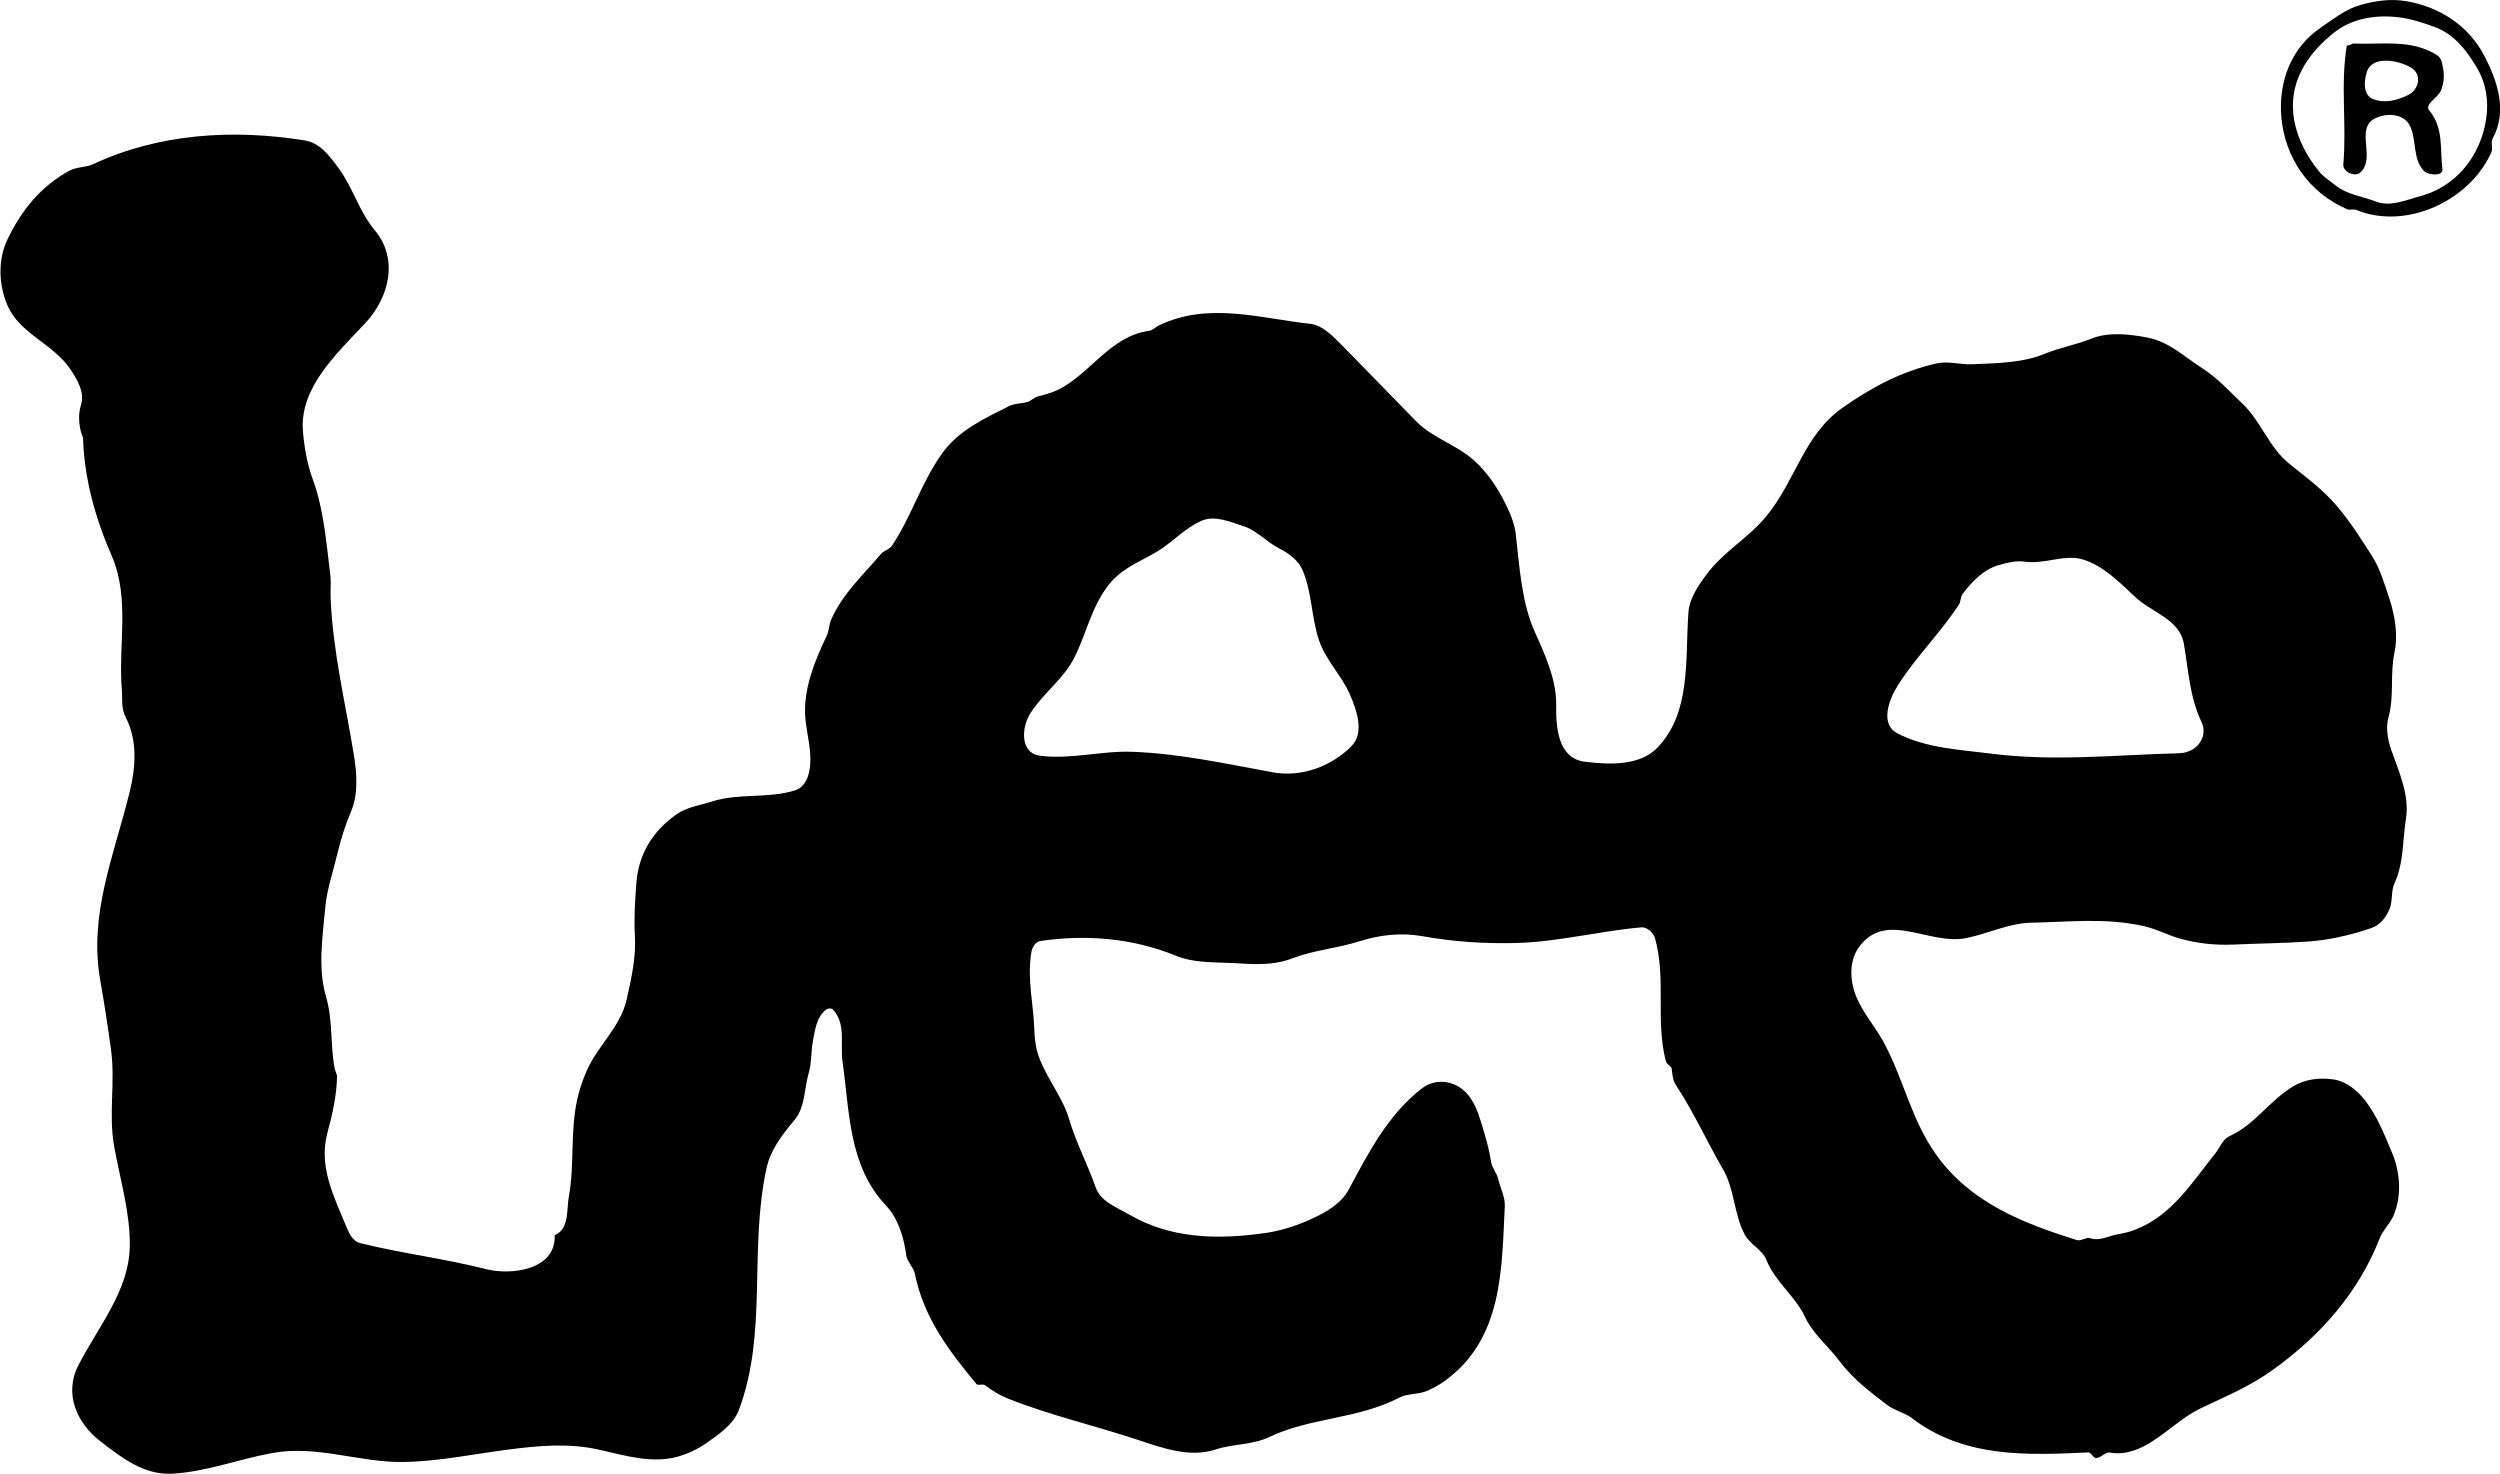 <?xml version="1.0" encoding="UTF-8"?><svg id="_レイヤー_2" xmlns="http://www.w3.org/2000/svg" viewBox="0 0 339.52 200.19"><g id="_レイヤー_1-2"><path d="M9.48,23.16c.96-.51,2.19-.41,3.13-.85,8.95-4.18,19.02-4.81,28.77-3.24,2.02.32,3.28,1.98,4.55,3.69,2.05,2.77,2.77,5.87,4.99,8.54,3.26,3.92,1.9,9.15-1.31,12.58-4.04,4.31-8.94,8.81-8.47,14.69.17,2.07.56,4.39,1.35,6.57,1.5,4.1,1.8,8.46,2.36,12.85.13,1.04.01,2.22.05,3.2.28,7.17,1.97,14.05,3.16,21.35.42,2.59.6,5.3-.38,7.65-.82,1.95-1.43,3.89-1.91,5.93-.58,2.45-1.37,4.65-1.59,7.08-.37,4.08-1.05,8.25.1,12.17.95,3.26.55,6.47,1.17,9.74.04.22.32.87.32,1-.03,2.59-.61,5.15-1.32,7.79-1.22,4.58.96,8.74,2.63,12.81.38.93.91,1.89,1.82,2.11,5.78,1.43,11.3,2.07,17.12,3.54,3.47.88,9.52.08,9.31-4.61,2.01-.82,1.6-3.49,1.92-5.23.81-4.4.16-8.68,1.13-13.15.29-1.34.73-2.62,1.26-3.86,1.5-3.51,4.62-5.98,5.47-9.79.65-2.9,1.29-5.73,1.11-8.66-.14-2.39.03-4.75.2-7.1.28-3.82,2.09-6.98,5.4-9.33,1.5-1.06,3.24-1.25,4.88-1.78,3.61-1.17,7.49-.36,11.24-1.5,1-.3,1.56-1.2,1.8-1.97.86-2.78-.29-5.66-.4-8.37-.15-3.58,1.27-7.21,2.96-10.72.27-.57.29-1.48.58-2.14,1.54-3.51,4.32-6.04,6.82-8.98.34-.39,1.09-.53,1.46-1.09,2.74-4.18,3.88-8.37,6.72-12.41,2.27-3.23,5.7-4.77,9.18-6.53.73-.37,1.7-.32,2.5-.55.41-.12.89-.62,1.36-.74.97-.26,2-.53,2.79-.92,4.41-2.21,7.1-7.3,12.35-8,.43-.06.92-.54,1.36-.75,6.67-3.2,13.63-.96,20.59-.19,1.39.15,2.72,1.37,3.79,2.45,3.6,3.64,6.94,7.13,10.53,10.78,2.29,2.32,5.49,3.16,7.9,5.35,1.61,1.46,2.84,3.22,3.86,5.13.82,1.54,1.58,3.24,1.76,4.82.53,4.59.79,9.33,2.61,13.35,1.41,3.13,2.93,6.48,2.88,9.86-.04,3.07.25,7.24,3.83,7.71,3.67.48,7.65.49,9.95-1.93,4.56-4.8,3.72-11.85,4.18-18.35.12-1.78,1.25-3.53,2.43-5.11,2.37-3.19,5.69-4.94,8.15-7.94,4-4.88,5.09-11.05,10.37-14.75,3.97-2.78,7.94-4.91,12.73-6,1.6-.37,3.21.18,4.81.11,3.36-.14,6.86-.17,9.92-1.43,2.06-.84,4.29-1.23,6.35-2.06,2.25-.9,5.01-.63,7.6-.13,2.89.55,4.91,2.54,7.39,4.14,2.12,1.36,3.68,3.11,5.48,4.82,2.56,2.44,3.6,5.93,6.35,8.15,2.34,1.89,4.61,3.54,6.5,5.78,1.8,2.13,3.23,4.37,4.77,6.8,1.12,1.76,1.66,3.72,2.33,5.72.79,2.35,1.2,5.03.72,7.29-.66,3.07-.01,5.88-.82,8.83-.41,1.5-.11,3.07.37,4.46,1.06,3.04,2.51,6.14,1.99,9.39-.49,3.09-.25,5.9-1.59,8.83-.43.94-.19,2.36-.64,3.41-.46,1.08-1.26,2.17-2.49,2.58-2.85.96-5.76,1.64-8.71,1.83-3.33.22-6.66.25-10,.4-2.37.11-4.76-.14-7.05-.75-1.78-.47-3.32-1.36-5.21-1.78-5.18-1.14-10.14-.53-15.18-.44-3.01.05-5.79,1.46-8.79,2.08-5.1,1.05-10.84-3.78-14.55,1.14-1.44,1.9-1.35,4.62-.42,6.87.94,2.27,2.67,4.16,3.81,6.33,2.64,4.99,3.71,10.47,7.05,15.12,4.65,6.47,11.64,9.23,19.03,11.55.72.22,1.21-.47,2.01-.21,1.15.38,2.43-.39,3.78-.6.74-.12,1.53-.33,2.24-.61,4.94-1.93,7.63-6.35,10.84-10.36.61-.76,1-1.91,1.87-2.3,3.57-1.62,5.47-4.88,8.72-6.8,1.64-.98,3.57-1.19,5.41-.93,1.79.25,3.3,1.53,4.36,2.9,1.62,2.12,2.58,4.58,3.61,7.02,1.15,2.73,1.35,5.91.22,8.57-.42,1-1.46,2.01-1.87,3.07-2.88,7.37-7.98,13.17-14.48,17.86-3.13,2.26-6.4,3.61-9.79,5.22-2.43,1.16-4.45,3.16-6.77,4.61-1.56.98-3.44,1.8-5.62,1.43-.64-.11-1.25.79-1.91.74-.34-.02-.66-.77-.97-.76-8.22.36-16.87.84-24.09-4.72-.86-.66-2.31-.99-3.24-1.7-2.41-1.84-4.66-3.54-6.53-6.01-1.59-2.1-3.61-3.73-4.62-5.9-1.39-2.97-4.09-4.8-5.31-7.87-.52-1.31-2.21-2.07-2.91-3.38-1.49-2.8-1.37-6.13-2.94-8.84-2.25-3.9-3.91-7.65-6.44-11.51-.37-.56-.46-1.39-.54-2.17-.04-.36-.69-.61-.79-1-1.45-5.62.07-11.18-1.48-16.74-.21-.77-1.14-1.53-1.81-1.47-5.77.5-11.42,2-17.14,2.13-4.15.1-8.28-.15-12.6-.92-2.98-.53-5.87-.18-8.65.7-3.04.97-6.15,1.18-9.02,2.29-2.77,1.07-5.45.79-8.14.65-2.59-.13-5.31,0-7.69-.99-5.87-2.4-12.23-2.92-18.45-2-.65.1-1.1.9-1.2,1.52-.6,3.67.31,7.04.41,10.63.03,1.13.2,2.42.59,3.51,1.07,2.99,3.24,5.51,4.13,8.52.94,3.21,2.48,6.06,3.6,9.25.7,1.99,2.86,2.72,4.53,3.7,5.69,3.32,12.06,3.46,18.61,2.51,2.26-.33,4.42-1.08,6.31-1.96,1.77-.82,3.86-1.95,4.92-3.92,2.73-5.08,5.27-10.07,9.88-13.7,2.05-1.62,5.01-1.1,6.6,1.18.98,1.41,1.38,2.97,1.85,4.52.43,1.43.81,2.9,1.05,4.43.08.52.73,1.35.89,2.01.31,1.31,1,2.58.93,3.83-.43,8.54-.23,18.1-8.28,23.8-.74.53-1.48.9-2.25,1.25-1.13.52-2.62.33-3.75.91-5.7,2.96-12.13,2.71-17.68,5.36-2.35,1.12-4.83.89-7.33,1.71-3.47,1.13-7.14-.18-10.5-1.3-5.99-1.99-11.98-3.34-17.8-5.67-1.05-.42-2.01-1.03-3-1.77-.29-.21-.97.07-1.15-.14-3.77-4.55-7.19-9.04-8.39-15.06-.14-.72-1.06-1.67-1.14-2.34-.33-2.6-1.16-5.16-2.75-6.84-5.14-5.43-4.95-12.82-5.92-19.56-.34-2.37.52-5.1-1.31-7.1-.15-.16-.65-.16-.87,0-1.36,1.03-1.52,2.68-1.82,4.18-.3,1.49-.17,3.01-.59,4.46-.64,2.2-.45,4.6-1.94,6.4-1.76,2.11-3.27,4.07-3.81,6.61-2.39,11.18.21,22.26-3.75,32.79-.71,1.88-2.6,3.21-4.39,4.46-1.19.83-2.55,1.46-3.84,1.83-3.43.98-6.98-.06-10.61-.9-4.23-.98-8.41-.57-12.51-.04-4.8.62-9.49,1.62-14.26,1.68-5.93.08-11.64-2.32-17.72-1.22-4.7.85-8.99,2.56-13.61,2.81-3.82.21-6.87-2.15-9.87-4.49-2.97-2.32-4.92-6.27-2.87-10.25,2.75-5.33,6.85-10.11,6.97-16.07.09-4.52-1.26-8.92-2.11-13.59-.81-4.46.18-8.71-.44-13.22-.44-3.21-.89-6.17-1.46-9.39-1.58-8.99,1.85-16.85,3.99-25.55.82-3.32,1.11-7.01-.53-10.16-.65-1.26-.43-2.56-.52-3.67-.53-6.11,1.15-12.48-1.4-18.31-2.19-5.01-3.72-10.46-3.87-15.9,0-.14-.27-.77-.32-1.01-.25-1.11-.35-2.3.04-3.55.52-1.68-.46-3.32-1.35-4.69-2.36-3.64-7.01-4.9-8.68-8.91-1.17-2.81-1.26-6.14.04-8.86,1.91-3.97,4.54-7.26,8.53-9.4ZM150.93,78.99c-2.62,3.03-3.28,6.8-4.99,10.25-1.45,2.93-4.12,4.74-5.95,7.54-1.34,2.05-1.44,5.5,1.23,5.85,4.2.55,8.39-.69,12.56-.53,6.42.24,12.54,1.59,19.1,2.79,3.96.72,8.04-.88,10.68-3.58,1.74-1.78.74-4.8-.27-7.08-1.12-2.52-3.25-4.6-4.15-7.25-1.06-3.12-.95-6.55-2.25-9.57-.54-1.27-1.81-2.24-3.11-2.9-1.79-.91-3.14-2.5-4.89-3.05-1.78-.55-3.84-1.52-5.67-.75-2.24.95-3.9,2.87-6.01,4.16-2.15,1.31-4.58,2.17-6.28,4.13ZM271.37,76.76c-2.06.64-3.48,2.17-4.8,3.85-.32.4-.29,1.12-.52,1.48-2.63,4-5.75,6.99-8.28,10.94-1.27,1.99-2.47,5.31-.11,6.55,3.83,2.01,8.32,2.21,12.75,2.77,8.57,1.1,16.99.16,25.49-.05,2.55-.06,4-2.32,3.09-4.23-1.64-3.45-1.77-7.03-2.41-10.67-.58-3.31-4.32-4.18-6.64-6.36-2.15-2.01-4.32-4.21-7.04-5.05-2.49-.78-5.17.69-8.02.28-1.05-.15-2.35.14-3.5.5Z"/><path d="M315.24,3.7c1.79-1.18,3.29-2.47,5.41-3.05,2.07-.57,4.06-.84,6.13-.49,4.51.76,8.45,3.3,10.58,7.36,1.81,3.46,3.21,7.55,1.16,11.3-.28.51.07,1.31-.17,1.85-2.91,6.57-11.55,10.64-18.35,7.84-.37-.15-.88.05-1.25-.1-5.24-2.27-8.46-7.04-8.93-12.55-.4-4.7,1.31-9.43,5.43-12.15ZM312.86,9.05c-2.85,4.9-1.2,10.15,2.04,14.18.71.88,1.36,1.19,2.25,1.92,1.59,1.29,3.62,1.49,5.48,2.21,1.99.78,4.07-.19,6.04-.71,4.9-1.31,8.21-5.46,8.97-10.49.37-2.45,0-4.87-1.29-7.02-1.42-2.37-3.1-4.53-5.72-5.48-1.57-.57-3.15-1.1-4.83-1.31-3.22-.39-6.44.17-8.85,2.1-1.56,1.25-3,2.72-4.1,4.59Z"/><path d="M319.68,5.91c3.78.18,7.73-.65,11.29,1.58.69.44.71,1.3.84,1.94.17.9.06,1.98-.29,2.83-.42,1.04-2.32,1.88-1.59,2.76,1.98,2.37,1.43,5.39,1.77,7.98.12.93-1.89.87-2.54.18-1.51-1.61-.95-4.06-1.82-5.99-.89-1.97-3.55-1.82-4.91-1.05-2.57,1.47.28,5.38-1.91,7.31-.72.63-2.37-.13-2.28-1.12.48-5.44-.42-10.8.48-16.16.38.06.67-.28.97-.26ZM321.44,9.77c-.4,1.26-.56,3.15.88,3.7,1.6.6,3.21.16,4.75-.58,1.44-.7,1.93-2.82.32-3.74-1.71-.98-5.23-1.66-5.96.62Z"/></g></svg>